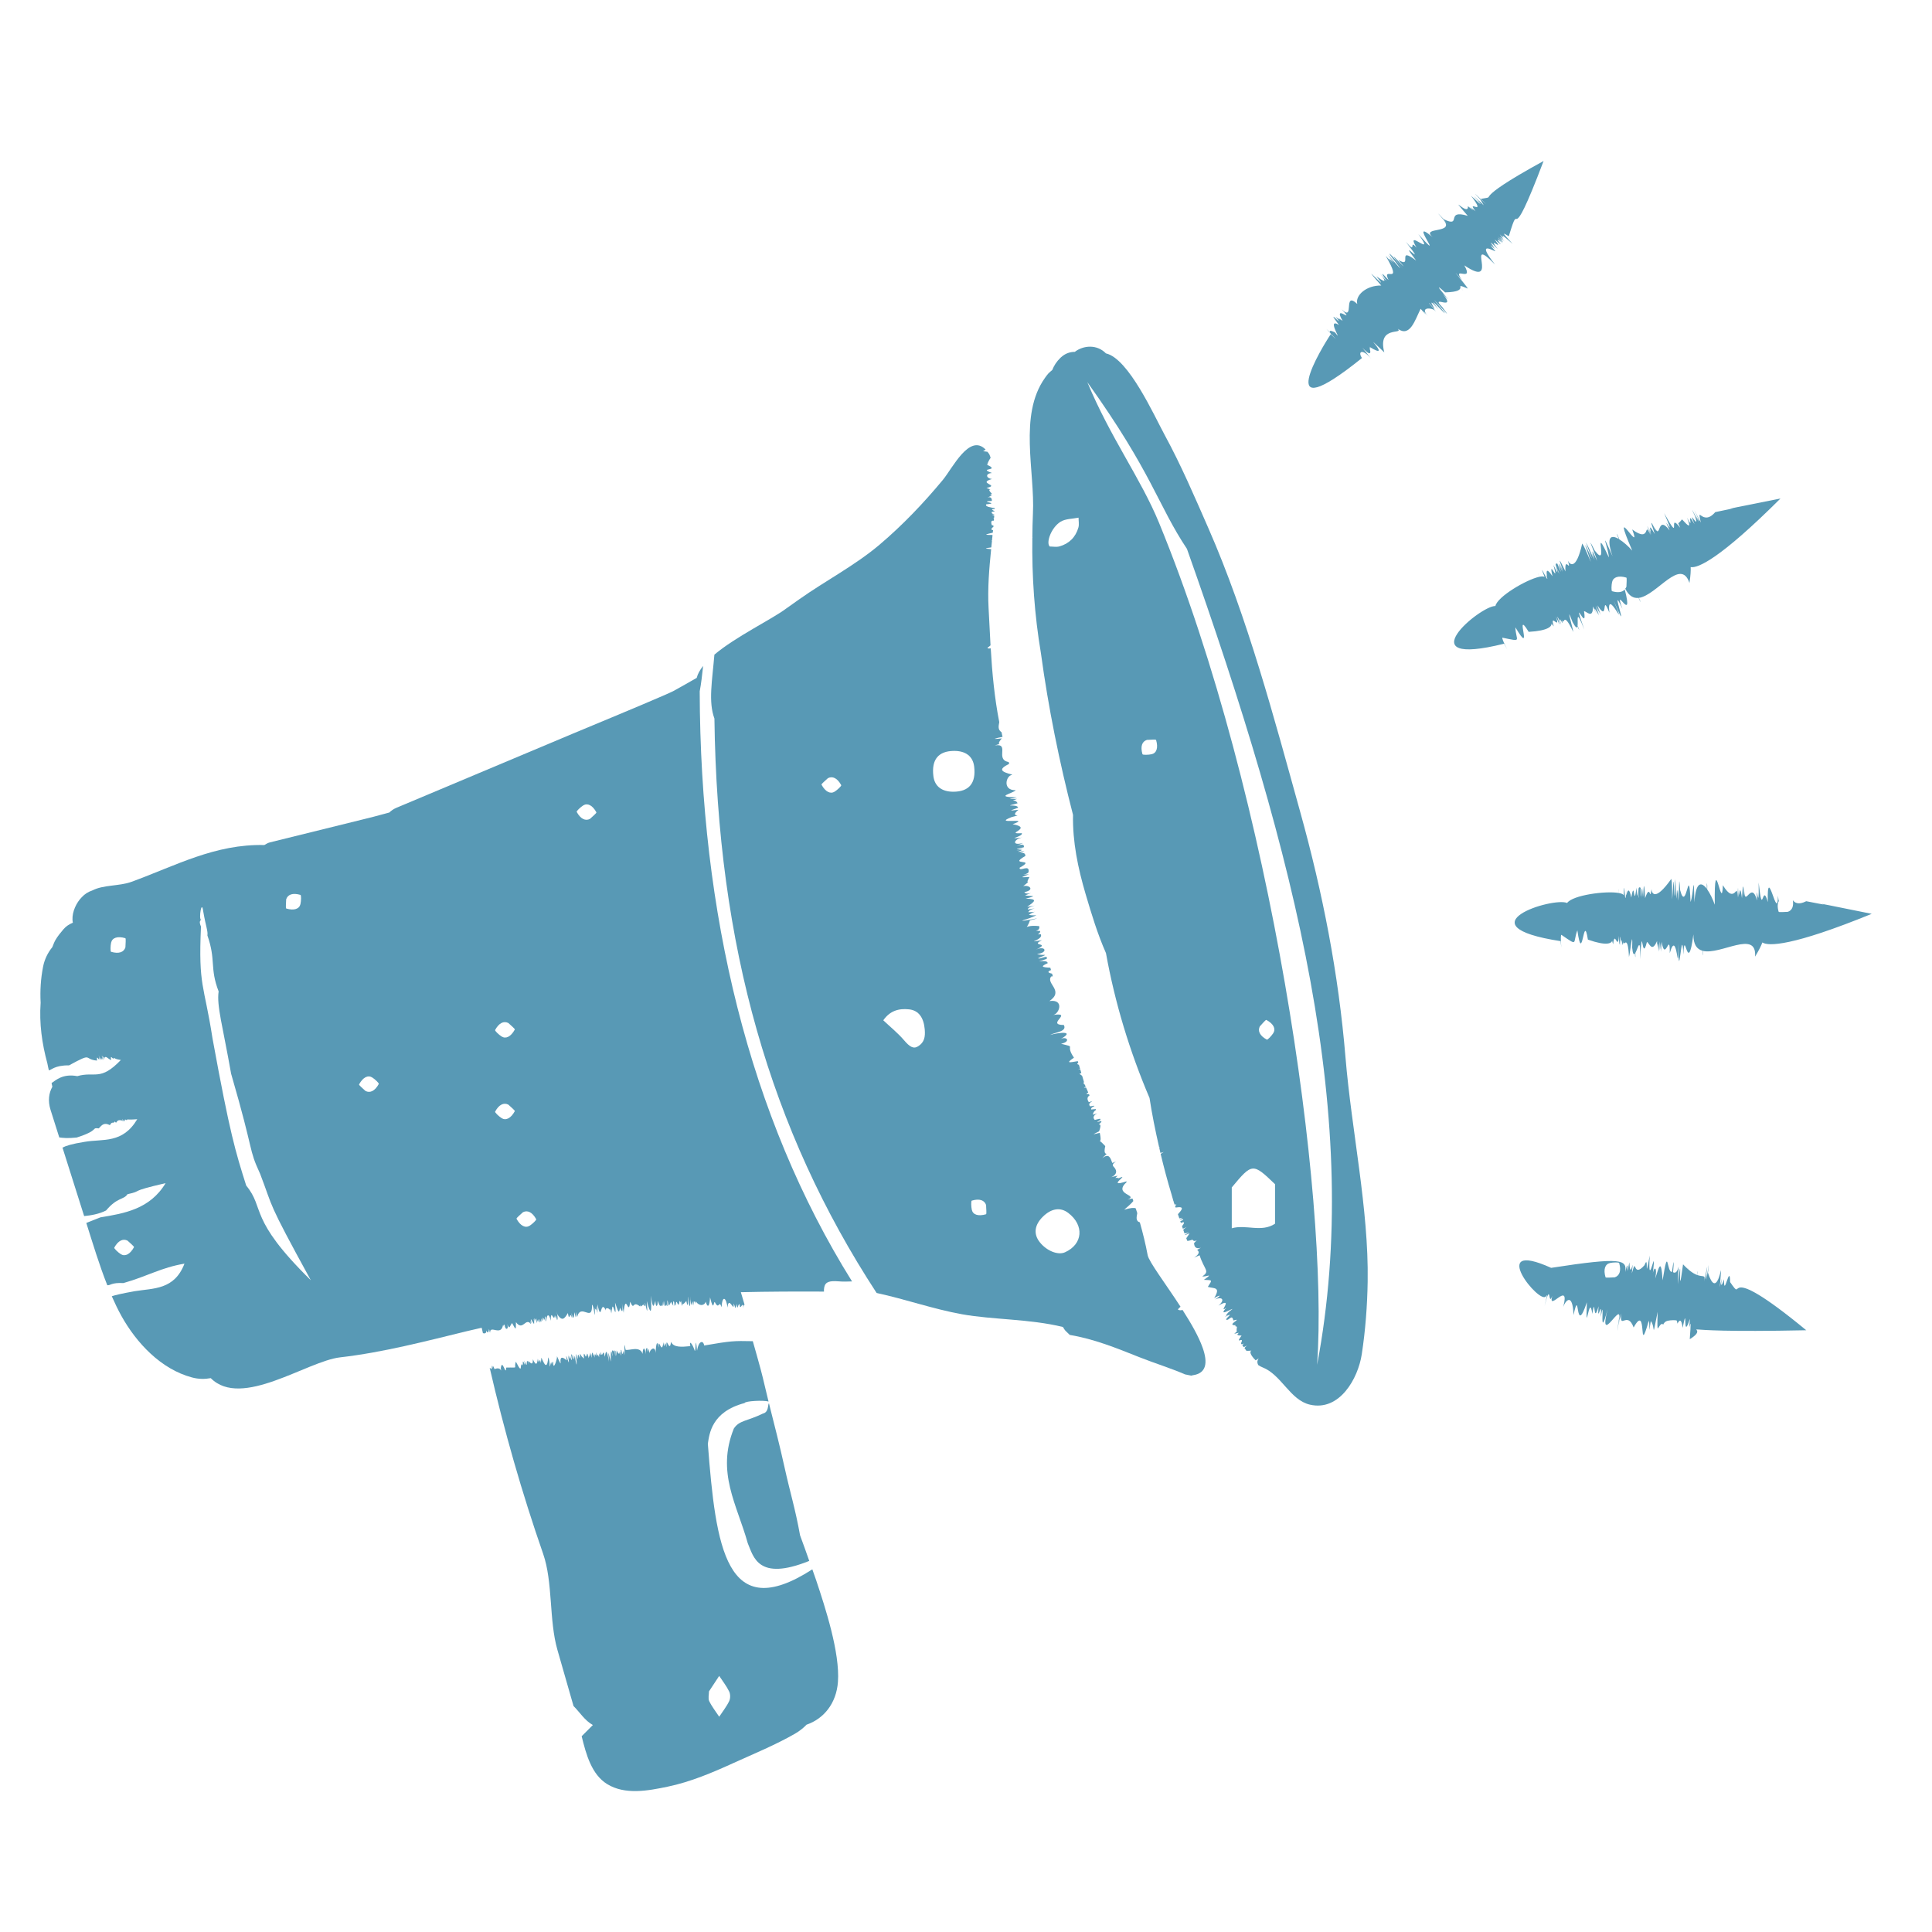<svg width="114" height="114" viewBox="0 0 114 114" fill="none" xmlns="http://www.w3.org/2000/svg">
<path d="M105.494 53.803C105.305 53.803 104.964 53.847 104.95 53.796C104.87 53.523 104.883 53.312 104.962 53.164C104.946 53.13 104.931 53.05 104.912 52.847C104.89 54.543 104.253 50.779 104.311 53.232C103.977 51.964 104.016 54.314 103.771 52.072C103.803 54.218 103.607 51.653 103.678 53.137C103.344 51.906 102.969 53.58 102.919 52.573C102.913 53.635 102.892 51.197 102.786 52.999C102.625 51.748 102.623 53.562 102.587 52.385C102.581 54.074 102.528 51.233 102.538 52.961C102.473 51.909 102.409 53.483 101.66 52.232C101.605 54.013 101.141 49.908 101.182 53.385C101.061 53.042 100.899 52.708 100.734 52.477C100.757 52.201 100.696 51.859 100.714 52.447C100.392 52.016 100.061 52.011 99.978 53.248C99.941 51.193 99.93 52.781 99.751 53.223C99.656 50.747 99.518 53.953 99.141 52.534C99.048 51.235 99.106 52.697 99.03 53.148C99.01 51.388 98.874 54.084 98.93 52.511C98.85 53.43 98.922 52.334 98.839 51.876C98.784 54.539 98.791 50.783 98.712 52.491C98.626 53.863 98.708 52.239 98.62 51.857C97.626 53.258 97.454 52.667 97.452 52.466C97.345 53.274 97.39 52.06 97.072 52.996C96.965 50.988 96.964 54.057 96.938 52.389C96.896 53.899 96.928 51.536 96.893 52.99C96.885 51.369 96.779 53.952 96.807 52.387C96.582 52.212 96.735 52.872 96.673 52.979C96.669 51.785 96.629 53.656 96.562 52.378C96.391 53.72 96.46 51.752 96.256 52.962C96.023 51.812 95.909 53.53 95.96 52.48C95.89 54.031 95.835 51.406 95.81 52.82C95.772 52.761 95.669 52.718 95.52 52.692C95.542 52.297 95.517 52.476 95.519 52.692C94.748 52.553 92.786 52.819 92.47 53.282C91.659 52.911 86.173 54.623 92.084 55.533C92.207 56.608 92.024 55.109 92.138 55.165C93.158 55.861 92.785 55.655 93.074 54.893C93.383 57.088 93.43 53.719 93.695 55.443C94.818 55.839 95.082 55.653 95.128 55.514C95.138 55.563 95.15 55.623 95.185 55.719C95.279 54.801 95.459 56.184 95.525 55.219C95.545 56.738 95.608 54.268 95.629 55.801C95.694 54.878 95.738 56.276 95.768 55.53C95.781 56.019 96.046 54.949 96.12 56.468C96.193 56.223 96.352 54.638 96.307 55.916C96.347 56.32 96.41 56.352 96.478 56.257C96.468 56.468 96.517 56.631 96.496 56.229C96.648 55.968 96.812 55.156 96.772 56.592C96.936 54.155 96.853 56.919 97.179 55.583C97.314 55.623 97.469 56.252 97.776 55.526C97.786 55.823 97.79 55.982 97.793 56.055C97.79 55.87 97.788 55.277 97.892 56.157C97.927 54.586 97.881 57.11 97.939 55.547C98.037 56.676 97.961 55.316 98.007 56.171C98.049 54.576 98.025 57.101 98.044 55.562C98.254 56.861 98.537 54.876 98.527 56.239C98.979 54.64 99.007 58.06 99.036 55.676C99.043 58.541 99.246 54.288 99.325 56.329C99.415 54.601 99.579 57.741 99.921 55.136C99.915 55.745 100.131 56.01 100.456 56.1C100.444 56.339 100.479 56.557 100.472 56.106C101.517 56.373 103.68 54.828 103.56 56.447C103.798 56.057 103.926 55.79 103.989 55.611C104.339 55.842 105.745 55.839 110.443 53.922C104.884 52.794 109.425 53.738 106.58 53.177C106.104 53.419 105.897 53.261 105.789 53.119C105.845 53.483 105.741 53.72 105.494 53.803Z" fill="#5899B5"/>
<path d="M102.087 75.651C102.082 74.454 101.703 76.715 101.732 75.487C101.362 76.528 101.751 74.644 101.479 75.949C101.609 74.27 101.564 75.157 101.349 75.557C101.373 75.393 101.377 75.31 101.345 75.563C101.215 75.797 101.027 75.854 100.779 75.101C100.953 73.561 100.547 76.647 100.746 75.093C100.438 76.546 100.998 73.311 100.562 75.626C100.639 75.19 100.522 75.365 100.152 75.236C100.214 74.87 100.159 75 100.146 75.234C100.006 75.184 99.829 75.086 99.612 74.897C99.624 74.782 99.614 74.802 99.6 74.885C99.509 74.804 99.416 74.72 99.31 74.603C98.943 77.366 99.32 73.131 98.999 75.779C99.07 73.802 99.133 75.306 98.722 75.069C98.777 74.467 98.778 74.127 98.656 75.05C98.335 75.097 98.453 73.357 98.105 75.546C98.012 74.103 97.869 74.873 97.668 75.442C97.802 74.757 97.613 74.712 97.531 75.105C97.765 73.084 97.211 76.413 97.344 74.087C97.011 75.874 97.314 73.902 97.037 74.653C96.301 75.49 96.598 74.045 96.288 75.133C96.426 73.819 96.206 75.713 96.142 74.482C95.887 75.805 96.177 73.925 95.896 75.055C96.004 74.34 95.745 74.156 91.527 74.811C87.673 73.069 90.892 77.06 91.223 76.483C91.241 76.527 91.383 76.072 91.138 77.066C91.527 75.502 91.343 77.166 91.594 76.464C91.307 77.492 92.669 75.473 92.241 77.115C92.349 76.781 92.797 76.195 92.848 77.598C93.236 75.79 92.919 78.995 93.635 76.843C93.55 79.147 93.777 76.165 93.954 77.526C94.153 76.318 93.992 78.284 94.324 77.077C94.225 78.287 94.556 76.432 94.448 77.713C94.75 76.17 94.292 79.452 94.855 77.253C94.271 79.653 95.846 76.445 95.501 77.987C95.279 79.762 95.747 76.303 95.526 78.075C95.732 77.035 95.462 78.425 95.675 77.495C95.542 78.527 96.021 77.307 96.395 78.331C97.245 76.78 96.623 80.29 97.288 77.928C97.377 78.263 97.245 78.941 97.408 77.953C97.693 78.286 97.451 79.175 97.811 77.407C97.769 79.053 97.809 78.122 98.1 78.112C98.11 78.139 98.119 78.155 98.129 78.179C98.179 78.052 98.269 77.964 98.404 77.933C98.584 77.892 98.931 77.882 98.946 77.933C98.964 77.996 98.967 78.046 98.977 78.103C99.107 77.877 99.208 77.786 99.287 78.351C99.606 76.729 99.25 79.274 99.714 77.82C99.602 79.165 99.859 77.001 99.706 79.02C101.388 77.996 97.002 78.694 106.581 78.493C101.279 74.125 103.07 77.077 102.087 75.651ZM95.279 75.371C95.09 75.371 94.749 75.415 94.735 75.364C94.6 74.903 94.706 74.593 94.997 74.526C95.177 74.485 95.525 74.475 95.54 74.525C95.674 74.987 95.563 75.276 95.279 75.371Z" fill="#5899B5"/>
<path d="M88.659 37.629C89.869 37.878 89.445 37.831 89.417 37.017C90.55 38.921 89.293 35.796 90.202 37.284C91.392 37.215 91.562 36.942 91.552 36.796C91.58 36.836 91.615 36.886 91.683 36.962C91.416 36.078 92.117 37.285 91.803 36.37C92.407 37.762 91.513 35.46 92.124 36.866C91.827 35.987 92.401 37.248 92.138 36.541C92.352 37.037 92.17 35.9 92.833 37.291C92.806 37.037 92.341 35.513 92.792 36.709C92.986 37.066 93.056 37.071 93.081 36.959C93.153 37.158 93.261 37.289 93.087 36.926C93.127 36.626 92.964 35.814 93.481 37.153C92.692 34.841 93.683 37.424 93.468 36.067C93.608 36.05 93.993 36.571 93.998 35.783C94.121 36.052 94.186 36.197 94.216 36.264C94.141 36.094 93.912 35.548 94.347 36.32C93.772 34.857 94.704 37.203 94.154 35.739C94.68 36.742 94.087 35.518 94.457 36.29C93.881 34.802 94.834 37.14 94.258 35.713C94.952 36.83 94.448 34.89 94.963 36.151C94.763 34.502 96.11 37.645 95.216 35.435C96.329 38.075 94.874 34.073 95.734 35.926C95.167 34.344 96.432 36.96 95.871 34.784C95.731 34.942 95.481 34.99 95.122 34.885C95.071 34.871 95.082 34.523 95.123 34.342C95.19 34.053 95.499 33.946 95.96 34.08C96.011 34.095 95.968 34.435 95.968 34.624C95.952 34.669 95.924 34.702 95.9 34.738C96.12 35.172 96.39 35.316 96.691 35.278C96.772 35.503 96.888 35.691 96.707 35.278C97.775 35.12 99.174 32.86 99.688 34.399C99.757 33.949 99.771 33.653 99.76 33.462C100.174 33.541 101.468 32.995 105.061 29.413C99.498 30.52 104.051 29.636 101.21 30.218C100.446 31.115 100.119 29.72 100.358 30.833C99.367 28.922 100.728 31.568 100.074 30.445C100.661 31.647 99.426 29.224 100.017 30.456C100.33 31.413 99.521 29.838 99.988 30.934C99.415 29.93 100.031 31.46 99.547 30.555C99.848 31.302 99.546 30.966 99.252 30.647C99.179 30.738 99.091 30.831 99.029 30.877C99.062 30.958 99.095 31.039 99.142 31.141C98.344 30.101 99.288 32.252 98.195 30.279C99.053 32.246 97.883 29.956 98.521 31.298C97.738 30.291 98.037 31.98 97.603 31.07C98.008 32.052 97.046 29.811 97.645 31.514C97.013 30.421 97.712 32.096 97.224 31.024C97.871 32.585 96.725 29.984 97.401 31.576C96.934 30.63 97.483 32.106 96.31 31.242C96.946 32.907 94.933 29.298 96.313 32.49C96.069 32.219 95.792 31.974 95.55 31.825C95.464 31.562 95.275 31.27 95.52 31.805C95.057 31.532 94.749 31.655 95.151 32.827C94.323 30.946 94.926 32.415 94.932 32.892C93.889 30.646 95 33.656 94.103 32.493C93.515 31.331 94.134 32.656 94.239 33.103C93.54 31.488 94.456 34.026 93.901 32.554C94.183 33.433 93.825 32.394 93.571 32.004C94.549 34.483 93.106 31.015 93.691 32.62C94.142 33.92 93.59 32.389 93.361 32.071C92.986 33.748 92.599 33.268 92.519 33.084C92.733 33.87 92.305 32.733 92.373 33.718C91.499 31.907 92.683 34.739 92.016 33.209C92.561 34.619 91.677 32.426 92.206 33.782C91.574 32.289 92.472 34.713 91.893 33.258C91.618 33.185 92.013 33.734 91.998 33.857C91.534 32.756 92.219 34.499 91.664 33.345C92.025 34.649 91.328 32.807 91.607 34.003C90.948 33.031 91.506 34.661 91.147 33.672C91.682 35.13 90.617 32.729 91.139 34.043C91.081 34.003 90.971 34.004 90.823 34.036C90.692 33.663 90.738 33.837 90.822 34.036C90.057 34.205 88.351 35.209 88.238 35.758C87.347 35.729 82.947 39.426 88.751 37.983C89.28 38.934 88.533 37.622 88.659 37.629Z" fill="#5899B5"/>
<path d="M85.27 17.253C86.11 17.232 86.173 17.063 86.172 16.959C86.313 17.14 86.435 17.26 86.172 16.955C86.168 16.859 86.116 16.822 86.612 17.029C86.54 16.876 85.289 15.397 86.271 16.525C85.618 15.623 87.004 16.73 86.404 15.658C88.603 17.14 86.338 13.701 88.219 15.61C86.999 14.073 88.23 14.879 88.237 14.821C87.417 13.901 88.696 15.227 87.945 14.363C88.572 15.018 87.406 13.719 88.367 14.685C87.693 13.798 88.838 14.967 88.192 14.124C89.11 14.939 87.84 13.688 88.678 14.343C87.748 13.37 89.317 14.951 88.386 13.928C89.114 14.679 88.054 13.492 88.77 14.242C88.208 13.524 89.048 14.578 88.493 13.825C89.12 14.445 88.087 13.345 89.26 14.398C88.619 13.691 88.623 13.697 89.028 13.94C89.804 11.375 88.91 15.227 91.081 9.5C86.458 12.031 88.566 11.522 87.385 11.735C88.396 12.751 86.308 10.701 87.341 11.76C87.724 12.405 87.484 11.984 87.229 11.825C86.361 10.961 88.236 12.877 86.802 11.552C87.795 12.871 86.461 11.683 87.065 12.464C86.207 11.753 87.445 12.821 86.613 12.166C86.685 12.842 85.331 11.249 86.608 12.737C85.238 12.318 86.302 13.469 85.19 12.937C84.111 11.79 86.21 14.111 85.16 12.957C85.919 13.834 83.786 13.342 84.541 14.003C82.96 12.658 85.473 15.808 83.691 13.813C84.788 15.333 82.842 13.363 83.584 14.612C83.096 14.059 83.633 15.062 82.957 14.273C84.379 16.106 82.316 13.749 83.559 15.373C82.36 14.469 83.405 15.888 82.509 15.334C83.627 16.681 81.197 13.893 82.811 15.89C82.002 14.891 81.682 14.648 82.34 15.453C83.361 16.762 81.093 14.045 82.262 15.509C81.304 14.622 83.146 16.618 81.766 15.098C82.859 16.969 81.495 15.614 81.932 16.522C80.912 15.402 82.461 17.391 81.429 16.131C82.119 17.012 81.223 16.294 81.215 16.303C82.257 17.577 79.892 15.011 81.502 16.848C80.639 16.828 79.953 17.422 80.087 17.936C79.214 17.121 79.961 19.04 79.17 18.25C80.025 19.197 78.6 17.846 79.219 18.928C78.591 18.514 79.448 19.2 78.809 18.688C79.474 19.544 78.092 17.954 79.005 19.173C78.201 18.691 79.331 20.35 78.768 19.609C78.087 19.299 78.858 19.954 78.264 19.409C78.318 19.467 78.429 19.585 78.537 19.699C78.015 20.468 74.962 25.478 80.364 21.126C80.083 20.709 80.434 20.573 80.918 21.183C79.643 19.558 81.128 21.569 80.811 20.528C80.86 20.56 80.913 20.57 80.791 20.457C80.79 20.457 80.791 20.458 80.791 20.458C80.791 20.457 80.791 20.457 80.791 20.457C82.348 21.412 79.99 19.178 81.682 20.793C81.261 19.189 82.826 19.76 82.482 19.404C83.199 19.913 83.486 18.906 83.826 18.221C84.607 19.119 83.533 17.854 84.273 18.664C83.674 18.05 84.621 18.159 84.718 18.377C84.795 18.43 84.213 17.796 84.338 17.887C85.209 18.948 83.829 17.09 84.89 18.264C83.706 16.781 86.406 19.822 84.618 17.698C85.003 18.063 85.796 19.051 85.105 18.121C84.314 17.319 86.008 18.432 85.142 17.341C86.193 18.443 84.108 16.192 85.27 17.253ZM78.538 19.732C78.543 19.723 78.546 19.72 78.55 19.711C78.782 19.957 78.985 20.174 78.538 19.732Z" fill="#5899B5"/>
<path d="M28.814 78.407C28.997 79.041 28.747 78.004 28.919 78.638C28.907 78.15 29.559 78.869 29.68 78.192C29.691 78.229 29.694 78.248 29.701 78.277C29.699 78.211 29.712 78.154 29.774 78.169C29.809 78.53 30.044 78.458 29.932 78.134C30.081 78.476 30.053 78.278 30.214 78.067C30.439 78.466 30.442 78.539 30.445 78.013C30.853 78.584 31.014 77.697 31.329 78.131C31.184 77.397 31.452 78.606 31.32 77.837C31.389 77.866 31.597 78.45 31.49 77.808C31.579 77.994 31.579 78.234 31.532 77.8C31.65 77.803 31.744 78.406 31.66 77.776C31.833 78.385 31.719 77.467 31.858 78.038C31.896 77.992 31.907 77.947 31.911 77.906C31.922 77.942 31.925 77.963 31.953 78.023C31.875 77.394 32.029 78.337 32.009 77.713C32.152 78.228 31.967 77.457 32.186 77.981C32.121 77.638 32.16 77.517 32.25 77.972C32.225 77.526 32.415 77.479 32.493 77.932C32.506 77.122 32.69 78.125 32.742 77.59C32.853 78.167 32.735 77.248 32.865 77.88C32.946 77.893 32.876 77.518 32.842 77.365C32.852 77.407 32.868 77.473 32.891 77.568C33.178 77.988 33.311 77.814 33.508 77.478C33.612 78.08 33.607 77.292 33.746 77.758C33.726 77.454 33.704 77.348 33.789 77.752C33.965 77.768 33.804 77.063 33.969 77.728C34.022 77.567 33.928 77.153 34.053 77.716C34.278 76.845 34.969 78.085 34.932 76.987C35.058 77.018 35.105 78.094 35.101 77.287C35.1 77.233 35.099 77.2 35.097 77.163C35.087 76.9 35.069 77.037 35.097 77.163C35.112 77.228 35.138 77.289 35.188 77.278C35.147 76.507 35.302 78.259 35.246 76.957C35.505 78.09 35.411 76.747 35.703 77.228C35.712 77.273 35.715 77.296 35.721 77.329C35.73 77.235 35.771 77.154 35.897 77.21C35.952 77.236 35.983 77.278 36.001 77.321C36.003 77.285 36.007 77.249 36.014 77.198C36.098 78.019 36.008 76.668 36.114 77.507C36.094 76.282 36.417 78.342 36.292 76.862C36.471 77.364 36.518 77.589 36.585 77.162C36.933 77.975 36.52 75.944 36.8 77.462C36.908 76.157 37.099 77.768 37.179 76.809C37.461 77.4 37.282 76.69 37.768 77.092C37.767 77.046 37.766 77.019 37.764 76.986C37.753 76.685 37.729 76.847 37.764 76.986C37.775 77.026 37.789 77.065 37.811 77.088C37.895 77.043 37.932 77.005 37.95 76.974C38.003 76.884 37.862 76.867 37.95 76.974C37.972 77.001 38.005 77.035 38.07 77.08C37.992 76.258 38.279 78.259 38.163 76.767C38.425 77.711 38.454 77.421 38.41 76.454C38.521 77.285 38.571 77.105 38.672 76.758C38.681 77.238 38.842 77.064 38.801 76.757C38.803 76.775 38.803 76.777 38.806 76.792C38.814 76.767 38.842 76.81 38.92 77.061C38.92 77.017 38.919 76.993 38.917 76.961C38.91 76.664 38.886 76.829 38.917 76.961C38.933 77.026 38.962 77.081 39.016 77.058C39.019 77.027 39.02 77.012 39.021 76.987C39.048 76.617 38.973 76.854 39.021 76.987C39.034 77.024 39.054 77.054 39.091 77.057C39.038 76.291 39.147 77.582 39.136 76.752C39.217 77.573 39.151 76.234 39.22 77.055C39.274 77.069 39.297 77.029 39.307 76.973C39.332 76.828 39.257 76.596 39.307 76.973C39.311 77 39.312 77.017 39.318 77.051C39.332 77.029 39.337 76.985 39.338 76.941C39.342 76.81 39.309 76.671 39.338 76.941C39.342 76.974 39.345 77.005 39.35 77.052C39.431 77.162 39.322 76.676 39.385 76.748C39.445 77.561 39.429 76.27 39.468 77.049C39.674 76.765 39.511 76.716 39.726 77.048C39.68 76.684 39.813 76.704 39.79 77.048C39.827 77.031 39.838 76.98 39.838 76.929C39.839 76.815 39.789 76.702 39.838 76.929C39.845 76.963 39.852 76.998 39.865 77.05C39.916 76.398 40.022 77.404 40.098 76.757C40.133 76.802 40.138 76.83 40.15 76.864C40.158 76.832 40.158 76.808 40.185 76.759C40.231 77.476 40.183 76.316 40.242 77.055C40.284 76.965 40.301 76.927 40.307 76.91C40.296 76.942 40.287 77.014 40.498 76.767C40.654 77.589 40.58 75.902 40.638 76.771C40.673 77.29 40.767 77.058 40.724 76.484C40.764 77.071 40.861 77.144 40.854 76.776C40.959 76.959 40.885 77.267 40.941 76.779C41.002 76.804 41.023 76.874 41.03 76.936C41.034 76.897 41.04 76.848 41.049 76.782C41.281 77.118 41.591 77.026 41.643 76.805C41.74 77.178 41.872 77.137 41.897 76.55C42.125 77.512 42.105 76.714 42.183 76.841C42.444 77.348 42.418 76.641 42.574 77.133C42.627 76.385 42.854 76.571 42.928 77.153C42.992 76.387 43.349 77.532 43.283 76.922C43.392 77.057 43.37 77.404 43.466 76.938C43.545 77.41 43.513 76.959 43.638 76.956C43.681 77.456 43.833 76.626 43.871 77.221C43.853 77.051 43.895 76.982 43.936 76.994C43.864 76.744 43.792 76.493 43.715 76.248C45.35 76.209 46.984 76.204 48.619 76.212C48.614 76.129 48.617 76.041 48.638 75.942C48.711 75.623 48.978 75.568 49.477 75.607C49.743 75.629 50.01 75.623 50.276 75.612C44.192 65.87 41.321 53.857 41.287 40.792C41.372 40.346 41.431 39.843 41.489 39.293C41.304 39.527 41.168 39.763 41.111 39.998C40.647 40.268 40.176 40.531 39.705 40.791C39.561 40.855 39.42 40.924 39.276 40.987C37.458 41.778 35.62 42.525 33.792 43.293C30.32 44.752 26.849 46.212 23.377 47.671C23.213 47.74 23.085 47.837 22.971 47.944C22.633 48.036 22.296 48.123 21.96 48.215C19.95 48.712 17.938 49.209 15.928 49.705C15.794 49.739 15.7 49.803 15.596 49.862C12.68 49.796 10.37 51.081 7.753 52.035C7.034 52.297 6.096 52.2 5.436 52.547C5.202 52.623 5 52.753 4.829 52.937C4.503 53.263 4.256 53.8 4.277 54.269C4.279 54.327 4.29 54.387 4.298 54.446C4.088 54.534 3.895 54.654 3.75 54.826C3.579 55.029 3.397 55.245 3.264 55.48C3.192 55.608 3.144 55.75 3.087 55.888C2.822 56.212 2.628 56.604 2.542 57.042C2.404 57.746 2.359 58.457 2.398 59.165C2.31 60.392 2.477 61.58 2.794 62.743C2.815 62.882 2.856 63.017 2.882 63.156C3.016 63.155 3.217 62.853 4.073 62.863C5.539 62.066 4.885 62.51 5.725 62.581C5.673 62.07 5.948 62.913 5.825 62.249C6.024 63.059 5.783 61.975 5.95 62.566C5.904 62.2 6.023 62.76 5.968 62.408C6.062 62.722 5.939 62.301 6.032 62.561C5.967 62.216 6.082 62.733 6.025 62.41C5.973 62.091 6.034 62.439 6.077 62.561C6.088 62.396 5.96 62.165 6.115 62.412C6.1 62.321 6.09 62.232 6.118 62.415C6.116 62.413 6.116 62.414 6.115 62.412C6.131 62.501 6.153 62.589 6.157 62.418C6.243 62.274 6.368 62.473 6.556 62.555C6.507 62.219 6.608 62.445 6.694 62.472C6.774 62.346 6.604 62.468 7.131 62.546C5.909 63.825 5.595 63.197 4.562 63.499C3.694 63.336 3.287 63.75 3.043 63.907C3.061 63.979 3.07 64.053 3.089 64.125C2.884 64.495 2.814 64.954 2.983 65.489C3.154 66.031 3.326 66.574 3.497 67.115C3.697 67.144 4 67.178 4.526 67.121C5.918 66.678 5.352 66.523 5.828 66.582C6.017 66.379 6.141 66.215 6.486 66.391C6.622 66.125 6.698 66.338 6.768 66.175C6.948 66.387 6.785 65.996 7.224 66.125C7.356 66.387 7.093 65.789 7.261 66.121C7.395 66.359 7.142 65.873 7.285 66.119C7.306 66.133 7.316 66.147 7.325 66.161C7.322 66.146 7.318 66.138 7.317 66.115C7.443 66.265 7.256 65.952 7.48 66.101C7.514 66.069 7.518 66.054 7.514 66.047C7.541 66.057 7.66 66.075 8.098 66.041C7.234 67.497 6.087 67.188 4.999 67.375C4.22 67.498 3.885 67.614 3.687 67.715C4.113 69.062 4.538 70.409 4.965 71.756C5.352 71.719 5.859 71.635 6.261 71.424C6.926 70.63 7.305 70.806 7.521 70.466C8.516 70.247 7.459 70.347 9.772 69.812C8.85 71.354 7.317 71.601 5.924 71.832C5.565 71.972 5.31 72.074 5.093 72.161C5.096 72.173 5.1 72.184 5.103 72.195C5.487 73.409 5.859 74.644 6.33 75.835C6.514 75.862 6.562 75.67 7.284 75.709C8.749 75.29 9.483 74.802 10.885 74.563C10.288 76.115 9.07 76.007 7.945 76.189C7.136 76.333 6.793 76.422 6.596 76.486C6.771 76.881 6.955 77.273 7.166 77.652C8.057 79.25 9.5 80.788 11.321 81.276C11.727 81.386 12.089 81.38 12.436 81.319C14.25 83.145 18.111 80.317 20.071 80.092C22.593 79.803 25.121 79.139 27.593 78.537C27.869 78.47 28.146 78.409 28.422 78.346C28.445 78.451 28.472 78.556 28.495 78.66C28.592 78.703 28.726 78.679 28.683 78.499C28.723 78.6 28.855 78.751 28.814 78.407ZM34.413 47.525C34.665 47.367 34.96 47.511 35.19 47.931C35.215 47.978 34.944 48.187 34.81 48.321C34.543 48.455 34.26 48.329 34.029 47.908C34.004 47.861 34.257 47.624 34.413 47.525ZM30.858 71.528C31.126 71.394 31.409 71.52 31.639 71.941C31.664 71.988 31.411 72.226 31.256 72.324C31.004 72.482 30.709 72.338 30.479 71.918C30.453 71.87 30.724 71.661 30.858 71.528ZM29.995 60.363C30.129 60.497 30.401 60.706 30.375 60.753C30.144 61.174 29.85 61.318 29.598 61.159C29.442 61.062 29.188 60.823 29.215 60.776C29.445 60.355 29.727 60.229 29.995 60.363ZM29.995 65.18C30.129 65.314 30.4 65.523 30.375 65.569C30.144 65.991 29.85 66.135 29.598 65.977C29.442 65.878 29.188 65.639 29.215 65.593C29.445 65.171 29.727 65.046 29.995 65.18ZM7.4 55.902C7.305 56.186 7.017 56.297 6.556 56.163C6.505 56.148 6.515 55.801 6.557 55.62C6.623 55.331 6.932 55.224 7.394 55.358C7.444 55.373 7.4 55.713 7.4 55.902ZM7.127 74.002C6.971 73.904 6.717 73.664 6.743 73.618C6.974 73.197 7.258 73.072 7.525 73.205C7.659 73.339 7.93 73.548 7.905 73.594C7.673 74.017 7.379 74.161 7.127 74.002ZM16.886 53.065C16.981 52.781 17.269 52.669 17.73 52.805C17.781 52.819 17.77 53.167 17.729 53.346C17.663 53.636 17.354 53.743 16.892 53.609C16.842 53.594 16.886 53.254 16.886 53.065ZM14.529 69.958C13.891 67.942 13.575 66.933 12.54 61.276C12.043 58.057 11.698 58.234 11.859 54.669C11.812 54.561 11.732 54.377 11.861 54.274C11.72 54.235 11.896 53.033 11.99 53.767C12.155 54.712 12.277 54.94 12.238 55.195C12.755 56.671 12.363 57.106 12.901 58.501C12.775 59.342 13.143 60.548 13.637 63.356C15.057 68.241 14.626 67.691 15.353 69.273C16.162 71.383 15.702 70.728 18.34 75.542C14.611 71.877 15.658 71.322 14.529 69.958ZM21.568 64.375C21.434 64.24 21.163 64.031 21.188 63.985C21.419 63.564 21.713 63.42 21.966 63.579C22.122 63.676 22.376 63.916 22.349 63.963C22.119 64.383 21.835 64.509 21.568 64.375Z" fill="#5899B5"/>
<path d="M46.281 86.529C46.007 85.281 45.684 84.043 45.374 82.805C45.29 82.857 45.382 83.327 45.014 83.41C44.077 83.866 43.622 83.803 43.301 84.293C42.257 86.884 43.483 88.767 44.122 91.058C44.461 91.857 44.722 93.324 47.751 92.103C47.571 91.601 47.4 91.095 47.209 90.596C46.917 88.978 46.635 88.134 46.281 86.529Z" fill="#5899B5"/>
<path d="M76.722 47.913C75.184 42.379 73.609 36.422 71.299 31.158C70.486 29.304 69.688 27.439 68.72 25.66C68.104 24.526 66.591 21.15 65.257 20.852C64.722 20.302 63.918 20.378 63.419 20.762C63.137 20.761 62.846 20.854 62.583 21.103C62.343 21.331 62.19 21.577 62.088 21.835C62.017 21.898 61.946 21.948 61.874 22.022C61.789 22.111 61.722 22.21 61.653 22.307C60.095 24.509 61.078 27.829 60.949 30.314C60.925 30.776 60.922 31.236 60.915 31.698C60.937 31.705 60.935 31.714 60.915 31.721C60.882 34.01 61.042 36.293 61.421 38.545C61.859 41.768 62.506 44.947 63.315 48.084C63.282 49.664 63.606 51.223 64.059 52.76C64.401 53.916 64.761 55.114 65.259 56.239C65.788 59.178 66.657 62.038 67.83 64.789C67.97 65.719 68.169 66.703 68.398 67.703C68.454 67.683 68.444 67.698 68.404 67.732C68.427 67.831 68.45 67.931 68.473 68.031C68.533 68.013 68.592 67.996 68.667 67.973C68.598 68.018 68.543 68.053 68.486 68.089C68.675 68.88 68.885 69.677 69.129 70.481C69.136 70.48 69.138 70.48 69.145 70.478C69.138 70.482 69.137 70.483 69.13 70.487C69.15 70.552 69.165 70.617 69.186 70.684C69.208 70.677 69.206 70.68 69.188 70.692C69.21 70.76 69.225 70.828 69.246 70.896C69.29 70.87 69.285 70.885 69.251 70.911C69.269 70.966 69.29 71.021 69.308 71.077C69.421 71.063 69.461 71.07 69.335 71.155C69.346 71.189 69.358 71.221 69.369 71.253C69.971 71.153 69.698 71.424 69.504 71.647C69.531 71.729 69.561 71.811 69.588 71.893C69.639 71.884 69.7 71.873 69.773 71.853C69.704 71.9 69.655 71.93 69.61 71.956C69.611 71.959 69.612 71.964 69.613 71.968C69.674 71.95 69.74 71.933 69.813 71.94C69.842 71.981 69.745 72.019 69.644 72.058C69.656 72.091 69.667 72.125 69.678 72.159C69.974 72.043 69.86 72.201 69.746 72.355C69.764 72.404 69.779 72.454 69.797 72.503C69.854 72.481 69.917 72.454 70.023 72.399C69.928 72.459 69.867 72.514 69.819 72.565C69.844 72.634 69.865 72.705 69.891 72.774C69.962 72.769 70.049 72.755 70.168 72.714C70.048 72.781 69.971 72.825 69.92 72.856C69.922 72.863 69.924 72.871 69.927 72.878C69.983 72.858 70.063 72.826 70.194 72.774C70.138 72.87 70.051 72.977 69.997 73.064C70.017 73.118 70.042 73.17 70.063 73.225C70.13 73.218 70.22 73.198 70.365 73.148C70.439 73.269 70.552 73.224 70.623 73.178C70.587 73.212 70.538 73.261 70.457 73.35C70.474 73.734 70.76 73.662 70.874 73.615C70.833 73.636 70.767 73.672 70.638 73.754C70.917 73.949 70.473 74.194 70.466 74.205L70.467 74.206C70.492 74.195 70.58 74.155 70.784 74.069C71.058 74.936 71.417 74.992 70.947 75.313C70.948 75.315 70.95 75.319 70.95 75.319C71.157 75.354 71.653 75.085 71.045 75.511C71.046 75.513 71.048 75.516 71.049 75.518C71.532 75.554 71.556 75.481 71.27 75.933C71.623 76.044 72.058 75.911 71.644 76.597C72.006 76.387 72.112 76.405 71.691 76.68C72.121 76.481 72.306 76.707 71.893 77.04C72.867 76.482 71.818 77.557 72.365 77.165C71.687 77.894 73.268 76.845 72.502 77.415C72.03 77.91 72.84 77.264 72.267 77.706C72.935 77.372 72.279 77.799 72.36 77.872C72.507 77.95 72.697 77.507 72.774 77.915C73.423 77.733 72.272 78.224 72.926 78.194C72.903 78.222 72.889 78.234 72.869 78.257C72.911 78.249 72.951 78.255 72.987 78.305C72.956 78.484 72.97 78.544 72.99 78.562C72.958 78.583 72.912 78.62 72.828 78.705C73.487 78.527 72.633 78.803 73.261 78.806C72.811 79.43 73.469 78.772 73.223 79.269C73.236 79.287 73.249 79.304 73.262 79.322C73.318 79.306 73.38 79.29 73.413 79.278C73.556 79.23 73.496 79.231 73.413 79.278C73.373 79.3 73.329 79.332 73.303 79.375C73.331 79.414 73.361 79.452 73.389 79.492C73.714 79.33 73.53 79.408 73.431 79.547C73.47 79.601 73.509 79.654 73.55 79.708C74.26 79.712 73.36 79.534 74.09 80.268C74.525 80.018 74.045 80.184 74.245 80.547C74.326 80.604 74.409 80.648 74.494 80.681C75.611 81.116 76.118 82.61 77.292 82.883C79.043 83.291 80.136 81.339 80.353 79.908C80.566 78.514 80.678 77.069 80.701 75.611C80.769 71.343 79.753 66.733 79.392 62.386C78.983 57.455 78.048 52.684 76.722 47.913ZM63.633 31.125C63.47 31.695 63.088 32.078 62.518 32.24C62.339 32.291 62.133 32.248 61.94 32.248C61.706 32.014 62.037 31.119 62.582 30.784C62.874 30.605 63.285 30.619 63.641 30.545C63.641 30.74 63.684 30.945 63.633 31.125ZM67.956 44.503C67.776 44.545 67.428 44.554 67.413 44.503C67.279 44.042 67.389 43.754 67.673 43.659C67.862 43.659 68.201 43.615 68.217 43.666C68.352 44.127 68.245 44.437 67.956 44.503ZM75.235 72.207C74.421 72.742 73.527 72.231 72.682 72.476C72.682 71.599 72.682 70.833 72.682 70.066C73.887 68.616 73.925 68.614 75.235 69.876C75.236 70.645 75.236 71.412 75.235 72.207ZM74.337 60.563C74.471 60.429 74.68 60.158 74.727 60.183C75.148 60.413 75.291 60.708 75.133 60.959C75.034 61.115 74.797 61.369 74.75 61.344C74.329 61.114 74.203 60.83 74.337 60.563ZM77.718 80.529C78.416 70.546 75.065 47.087 68.392 30.853C67.311 28.221 65.521 25.83 64.16 22.55C68.002 27.916 68.305 29.788 70.037 32.386C76.514 50.655 80.44 66.148 77.718 80.529Z" fill="#5899B5"/>
<path d="M47.931 92.602C42.837 95.889 42.239 91.317 41.767 85.19C41.859 84.613 41.977 83.306 43.935 82.788C43.967 82.665 45.054 82.61 45.348 82.699C45.188 82.064 45.052 81.422 44.882 80.789C44.734 80.237 44.576 79.687 44.42 79.138C43.286 79.113 43.127 79.122 41.549 79.393C41.53 79.138 41.247 79.01 41.13 79.699C41.029 78.608 41.06 79.779 40.995 79.708C40.908 79.408 40.65 78.98 40.732 79.431C40.198 79.484 39.742 79.515 39.592 79.176C39.517 79.919 39.289 78.699 39.327 79.495C39.193 78.848 39.233 79.835 39.138 79.197C39.06 80.054 38.834 78.777 38.867 79.519C38.774 78.948 38.69 79.424 38.691 79.838C38.662 79.357 38.328 79.632 38.325 79.858C38.232 79.162 38.267 80.173 38.194 79.554C38.1 79.505 38.098 79.727 38.111 79.914C38.127 80.133 38.163 80.29 38.111 79.914C38.109 79.896 38.109 79.892 38.105 79.873C38.038 79.414 37.922 79.541 37.918 79.886C37.751 79.391 37.146 79.708 36.915 79.647C36.791 78.949 36.876 79.742 36.844 79.966C36.75 79.29 36.793 80.313 36.664 79.662C36.578 79.578 36.699 79.984 36.655 79.977C36.481 79.393 36.667 80.233 36.38 79.68C36.426 80.646 36.306 79.069 36.311 80.002C36.292 80.054 36.271 79.686 36.265 79.691C36.209 79.67 36.19 79.721 36.185 79.787C36.174 79.942 36.249 80.167 36.185 79.787C36.18 79.757 36.178 79.739 36.171 79.701C36.058 79.595 36.163 79.99 36.134 80.019C36.034 79.294 36.026 80.174 36.046 80.344C35.844 79.62 35.889 79.712 35.932 80.354C35.794 79.514 35.746 79.739 35.685 80.059C35.596 79.412 35.532 80.293 35.457 79.765C35.401 80.275 35.35 79.503 35.35 80.088C35.177 79.644 35.338 80.335 35.175 79.791C35.202 80.351 35.093 79.554 35.08 80.112C35.06 80.021 35.051 79.969 35.044 79.932C35.053 79.999 35.053 80.069 34.964 79.808C34.847 79.933 34.964 80.428 34.839 79.819C34.7 80.369 34.877 79.64 34.734 80.14C34.605 79.452 34.676 80.413 34.576 79.842C34.623 80.471 34.406 79.407 34.453 80.166C34.375 80.082 34.34 80.05 34.323 80.038C34.28 80.008 34.368 80.127 34.323 80.038C34.309 80.009 34.284 79.965 34.23 79.879C34.241 79.975 34.247 80.022 34.253 80.064C34.243 80.012 34.23 79.948 34.209 79.881C34.255 80.57 34.089 79.47 34.087 80.204C33.872 79.415 34.072 80.425 34.018 80.521C33.901 80.115 33.946 79.785 33.868 80.227C33.74 79.421 33.87 80.743 33.749 79.932C33.631 79.825 33.801 80.279 33.712 80.243C33.492 79.601 33.723 80.582 33.518 79.958C33.697 81.131 33.31 79.411 33.438 80.27C32.74 79.656 33.356 81.126 32.867 80.026C32.89 80.178 32.624 80.983 32.644 80.351C32.574 80.375 32.562 80.462 32.567 80.537C32.574 80.648 32.617 80.729 32.567 80.537C32.556 80.494 32.541 80.439 32.518 80.365C32.366 80.988 32.507 80.371 32.343 80.092C32.313 80.713 32.151 80.659 31.977 80.139C31.992 80.293 32 80.363 32.004 80.389C31.996 80.323 31.959 80.065 31.924 80.146C32.017 80.757 31.88 79.848 31.923 80.437C31.795 79.952 31.835 80.697 31.735 80.168C31.696 80.508 31.628 80.61 31.442 80.206C31.464 80.858 31.032 79.943 31.201 80.52C31.09 80.16 31.093 80.29 31.075 80.535C30.961 80.504 30.907 79.972 30.971 80.547C30.887 80.337 30.828 80.204 30.856 80.563C30.816 80.531 30.8 80.494 30.785 80.459C30.785 80.494 30.789 80.514 30.783 80.573C30.761 80.565 30.744 80.533 30.731 80.497C30.735 80.525 30.737 80.544 30.742 80.579C30.73 80.812 30.717 80.889 30.439 80.348C30.288 80.791 30.66 80.672 29.864 80.696C29.859 81.283 29.635 80.088 29.549 80.737C29.558 80.799 29.566 80.843 29.573 80.873C29.535 80.796 29.428 80.675 29.182 80.788C28.969 80.267 29.171 81.053 29.026 80.566C29.035 80.937 28.952 80.718 28.895 80.707C29.749 84.422 30.797 88.087 32.049 91.686C32.632 93.363 32.388 95.597 32.89 97.349C33.207 98.455 33.524 99.559 33.841 100.665C34.217 101.04 34.504 101.523 34.983 101.787C34.751 102.02 34.537 102.233 34.322 102.448C34.584 103.525 34.911 104.709 35.827 105.273C36.883 105.924 38.245 105.665 39.39 105.426C40.75 105.144 42.041 104.593 43.299 104.02C44.496 103.477 45.768 102.955 46.907 102.301C47.187 102.139 47.406 101.959 47.592 101.767C48.605 101.419 49.35 100.517 49.444 99.242C49.569 97.524 48.693 94.844 48.158 93.243C48.09 93.028 47.751 92.103 47.931 92.602ZM43.026 100.377C42.87 100.703 42.638 100.992 42.437 101.298C42.237 100.992 42.006 100.703 41.848 100.377C41.772 100.22 41.835 99.996 41.835 99.802C42.036 99.499 42.237 99.193 42.437 98.889C42.638 99.195 42.868 99.484 43.026 99.81C43.102 99.966 43.102 100.22 43.026 100.377Z" fill="#5899B5"/>
<path d="M69.778 77.295C69.686 77.32 69.59 77.326 69.506 77.276C69.525 77.222 69.587 77.165 69.659 77.106C68.769 75.735 67.792 74.451 67.719 74.061C67.598 73.407 67.438 72.764 67.258 72.127C66.989 72.047 67.073 71.792 67.106 71.582C67.078 71.487 67.043 71.394 67.014 71.299C66.91 71.255 66.712 71.267 66.335 71.381C66.525 71.217 66.766 71.009 66.874 70.869C66.857 70.819 66.842 70.769 66.825 70.721C66.763 70.724 66.679 70.74 66.54 70.786C67.209 70.494 65.65 70.503 66.478 69.749C66.474 69.736 66.468 69.722 66.463 69.709C65.199 70.123 66.769 69.19 66.007 69.525C65.933 69.492 65.867 69.494 65.812 69.509C65.654 69.553 65.6 69.71 65.812 69.509C65.849 69.475 65.892 69.432 65.945 69.374C64.999 69.569 66.244 69.431 65.731 68.862C65.579 68.74 65.715 68.618 65.849 68.54C65.79 68.563 65.729 68.587 65.63 68.621C65.517 68.3 65.438 68.042 65.038 68.335C65.611 67.791 65.032 68.427 65.217 67.628C64.992 67.386 64.911 67.33 64.887 67.32C64.918 67.328 64.992 67.295 64.893 66.845C64.414 66.95 64.406 66.988 64.854 66.754C65.117 66.037 64.595 66.587 64.994 66.197C64.987 66.181 64.978 66.164 64.971 66.146C64.558 66.282 64.803 66.164 64.939 66.075C64.93 66.054 64.92 66.034 64.911 66.012C64.848 66.022 64.753 66.042 64.598 66.083C64.425 65.906 64.608 65.764 64.746 65.692C64.688 65.713 64.608 65.739 64.494 65.775C64.495 65.632 64.589 65.544 64.674 65.491C64.666 65.474 64.659 65.458 64.652 65.44C64.588 65.447 64.503 65.456 64.391 65.466C64.355 65.382 64.465 65.314 64.575 65.269C64.571 65.259 64.566 65.251 64.563 65.242C64.5 65.252 64.431 65.264 64.329 65.282C64.199 65.161 64.316 65.054 64.445 64.981C64.444 64.979 64.443 64.975 64.442 64.973C64.388 64.991 64.335 65.009 64.247 65.035C64.123 64.851 64.156 64.724 64.29 64.639C64.285 64.629 64.28 64.619 64.275 64.609C64.268 64.592 64.261 64.575 64.254 64.559C64.091 64.57 64.058 64.566 64.213 64.464C64.17 64.366 64.127 64.27 64.085 64.173C63.959 64.186 63.901 64.194 64.064 64.123C64.046 64.081 64.028 64.039 64.009 63.997C63.929 63.973 63.939 63.914 63.957 63.831C63.924 63.717 63.891 63.604 63.857 63.49C63.816 63.45 63.766 63.408 63.691 63.366C63.747 63.35 63.766 63.33 63.805 63.312C63.784 63.239 63.762 63.167 63.741 63.094C63.697 63.103 63.663 63.099 63.609 63.119C63.669 63.097 63.69 63.084 63.731 63.065C63.708 62.986 63.685 62.907 63.661 62.828C63.569 62.805 63.519 62.773 63.625 62.705C63.615 62.674 63.607 62.644 63.597 62.614C63.133 62.686 62.839 62.774 63.37 62.408C62.803 61.589 63.572 61.831 62.609 61.589C63.239 61.453 62.919 61.095 62.529 61.34C63.536 60.79 62.431 60.928 61.962 61.069C62.26 60.901 62.983 60.88 62.774 60.481C61.669 60.478 63.385 59.712 62.136 59.889C62.496 59.849 62.829 58.942 61.921 59.068C62.822 58.456 61.687 58.035 62.028 57.619C62.067 57.614 62.092 57.611 62.124 57.606C62.108 57.555 62.094 57.504 62.078 57.453C61.886 57.411 61.74 57.351 62.016 57.238C62.002 57.193 61.988 57.146 61.975 57.101C61.452 57.073 61.387 57.03 61.824 56.832C61.776 56.531 60.744 56.919 61.759 56.58C61.876 56.287 61.31 56.651 61.261 56.538C62.029 56.211 61.526 56.434 61.194 56.285C61.835 56.243 61.735 55.766 61.131 56.032C62.07 55.597 60.714 55.852 61.484 55.477C60.368 55.652 61.594 55.478 61.413 55.126C61.333 55.128 61.283 55.131 61.228 55.135C60.817 55.158 61.044 55.213 61.228 55.135C61.31 55.1 61.382 55.041 61.377 54.935C61.266 54.926 61.185 54.922 61.125 54.92C60.889 54.914 60.994 54.947 61.125 54.92C61.237 54.896 61.365 54.83 61.319 54.648C60.335 54.54 60.556 54.99 60.771 54.307C62.214 53.938 59.284 54.617 60.746 54.179C61.389 53.902 61.162 54.065 60.709 53.986C60.883 53.851 61.041 53.807 61.079 53.799C61.048 53.805 60.93 53.821 60.676 53.826C60.743 53.584 61.589 53.528 60.645 53.666C60.646 53.447 61.605 53.358 60.614 53.505C61.037 53.199 61.284 53.041 60.518 53.027C61.347 52.813 60.796 52.895 60.484 52.834C60.675 52.754 60.778 52.716 60.836 52.696C60.731 52.724 60.517 52.761 60.442 52.643C61.096 52.507 60.72 52.192 60.374 52.291C61.012 51.753 60.394 52.361 60.745 51.749C60.18 51.769 60.193 51.795 60.715 51.59C60.528 51.596 60.427 51.603 60.373 51.607C60.461 51.595 60.641 51.556 60.69 51.462C60.777 50.959 60.136 51.471 60.163 51.203C61.22 50.61 59.432 51.122 60.504 50.507C60.506 50.287 60.297 50.316 60.174 50.353C60.23 50.328 60.308 50.291 60.447 50.221C59.464 50.373 60.859 50.075 59.967 50.179C61.146 49.97 59.207 50.241 60.41 49.996C60.541 49.601 59.44 50.161 60.373 49.74C59.633 49.939 59.854 49.486 60.328 49.419C59.238 49.544 60.403 49.367 60.292 49.163C59.201 49.224 61.028 48.864 59.751 48.632C60.966 48.201 58.473 48.689 59.693 48.213C60.539 47.994 59.472 48.294 60.095 47.783C59.315 47.881 59.79 47.784 60.078 47.655C60.016 47.41 59.052 47.651 60.043 47.398C59.985 47.258 59.859 47.232 59.762 47.238C59.632 47.245 59.56 47.307 59.762 47.238C59.821 47.218 59.897 47.189 60.009 47.142C59.662 47.121 59.282 47.197 59.993 47.045C58.625 47.032 59.761 46.82 59.935 46.629C59.128 46.644 59.365 45.756 59.715 45.727C59.713 45.719 59.711 45.712 59.709 45.704C59.071 45.535 58.879 45.402 59.547 45.072C59.537 45.036 59.529 45.001 59.52 44.965C58.689 44.821 59.61 43.838 58.701 43.985C58.859 43.932 58.935 43.913 58.98 43.904C58.929 43.896 58.886 43.838 59.112 43.57C58.398 43.652 58.765 43.554 59.156 43.479C59.133 43.389 59.117 43.297 59.096 43.206C58.885 43.055 58.91 42.895 58.962 42.607C58.686 41.197 58.543 39.717 58.459 38.256C58.345 38.27 58.243 38.277 58.283 38.203C58.355 38.17 58.395 38.121 58.447 38.079C58.406 37.328 58.37 36.587 58.332 35.873C58.269 34.697 58.369 33.546 58.484 32.402C57.957 32.368 58.214 32.338 58.493 32.301C58.507 32.174 58.518 32.047 58.532 31.92C58.526 31.92 58.522 31.919 58.516 31.919C58.515 31.899 58.53 31.892 58.536 31.878C58.54 31.84 58.543 31.803 58.547 31.765C58.536 31.762 58.53 31.761 58.517 31.759C58.53 31.758 58.536 31.755 58.548 31.754C58.554 31.695 58.56 31.635 58.566 31.576C58.546 31.571 58.529 31.568 58.517 31.564C57.922 31.571 58.275 31.505 58.58 31.433C58.585 31.381 58.591 31.33 58.596 31.278C58.569 31.277 58.55 31.274 58.52 31.273C58.487 31.171 58.542 31.125 58.613 31.102C58.616 31.072 58.619 31.041 58.622 31.012C58.587 31.002 58.565 30.995 58.52 30.982C58.442 30.721 58.535 30.716 58.644 30.722C58.648 30.684 58.65 30.646 58.653 30.608C58.598 30.59 58.615 30.577 58.656 30.561C58.66 30.515 58.663 30.469 58.667 30.424C58.631 30.407 58.591 30.388 58.523 30.367C58.59 30.361 58.629 30.358 58.673 30.354C58.673 30.35 58.674 30.346 58.674 30.342C58.578 30.329 58.486 30.296 58.523 30.206C58.593 30.189 58.642 30.179 58.687 30.17C58.687 30.164 58.688 30.158 58.688 30.152C58.628 30.138 58.566 30.112 58.526 30.043C58.606 30.038 58.65 30.033 58.697 30.03C58.698 30.013 58.698 29.998 58.698 29.981C58.485 29.95 58.098 29.897 58.193 29.76C59.08 29.685 57.655 29.599 58.526 29.558C58.542 29.299 58.339 29.33 58.268 29.352C58.303 29.339 58.377 29.309 58.527 29.235C58.47 29.209 58.45 29.212 58.411 29.201C58.204 29.145 58.252 29.261 58.411 29.201C58.448 29.187 58.484 29.181 58.528 29.138C58.104 28.695 58.756 29.03 58.21 28.789C59.053 28.617 57.62 28.525 58.532 28.265C58.179 28.221 58.122 27.939 58.534 27.91C57.641 27.586 59.078 27.808 58.249 27.428C58.297 27.25 58.384 27.118 58.454 27.012C58.42 26.938 58.407 26.853 58.362 26.784C58.33 26.734 58.296 26.7 58.264 26.658C58.192 26.645 58.109 26.632 58.002 26.62C58.068 26.606 58.104 26.555 58.157 26.527C57.204 25.548 56.196 27.64 55.636 28.315C54.5 29.685 53.269 30.977 51.91 32.13C50.466 33.356 48.705 34.269 47.156 35.365C46.904 35.544 46.649 35.724 46.396 35.903C45.524 36.557 43.438 37.548 42.154 38.627C42.024 40.184 41.788 41.401 42.155 42.399C42.326 55.816 45.464 66.702 51.726 76.294C53.422 76.659 55.064 77.244 56.773 77.551C58.565 77.873 60.779 77.823 62.717 78.3C62.774 78.38 62.81 78.464 62.884 78.538C62.962 78.616 63.043 78.694 63.123 78.769C64.555 79.007 65.862 79.538 67.225 80.081C68.121 80.437 69.041 80.716 69.924 81.097C70.047 81.122 70.169 81.147 70.291 81.171C70.334 81.159 70.367 81.15 70.383 81.148C71.203 81.034 71.269 80.39 70.966 79.531C70.734 78.866 70.276 78.072 69.778 77.295ZM49.252 46.711C49.001 46.868 48.706 46.726 48.476 46.304C48.451 46.257 48.721 46.049 48.856 45.915C49.123 45.782 49.407 45.907 49.637 46.328C49.662 46.374 49.408 46.613 49.252 46.711ZM54.175 61.738C53.898 61.913 53.67 61.762 53.346 61.382C52.975 60.949 52.524 60.587 52.119 60.204C52.522 59.629 53.048 59.494 53.641 59.558C54.221 59.621 54.506 60.065 54.565 60.735C54.604 61.18 54.546 61.503 54.175 61.738ZM56.263 46.717C55.568 46.72 55.147 46.394 55.075 45.791C54.957 44.819 55.371 44.314 56.293 44.308C56.989 44.305 57.409 44.631 57.482 45.233C57.599 46.206 57.185 46.711 56.263 46.717ZM58.179 71.649C57.718 71.783 57.408 71.677 57.343 71.387C57.301 71.207 57.291 70.86 57.342 70.844C57.802 70.71 58.091 70.82 58.186 71.105C58.185 71.294 58.23 71.635 58.179 71.649ZM62.842 73.892C62.426 74.08 61.753 73.809 61.347 73.29C60.973 72.812 61.038 72.285 61.533 71.795C62.033 71.3 62.57 71.219 63.029 71.567C63.99 72.296 63.901 73.415 62.842 73.892Z" fill="#5899B5"/>
</svg>
